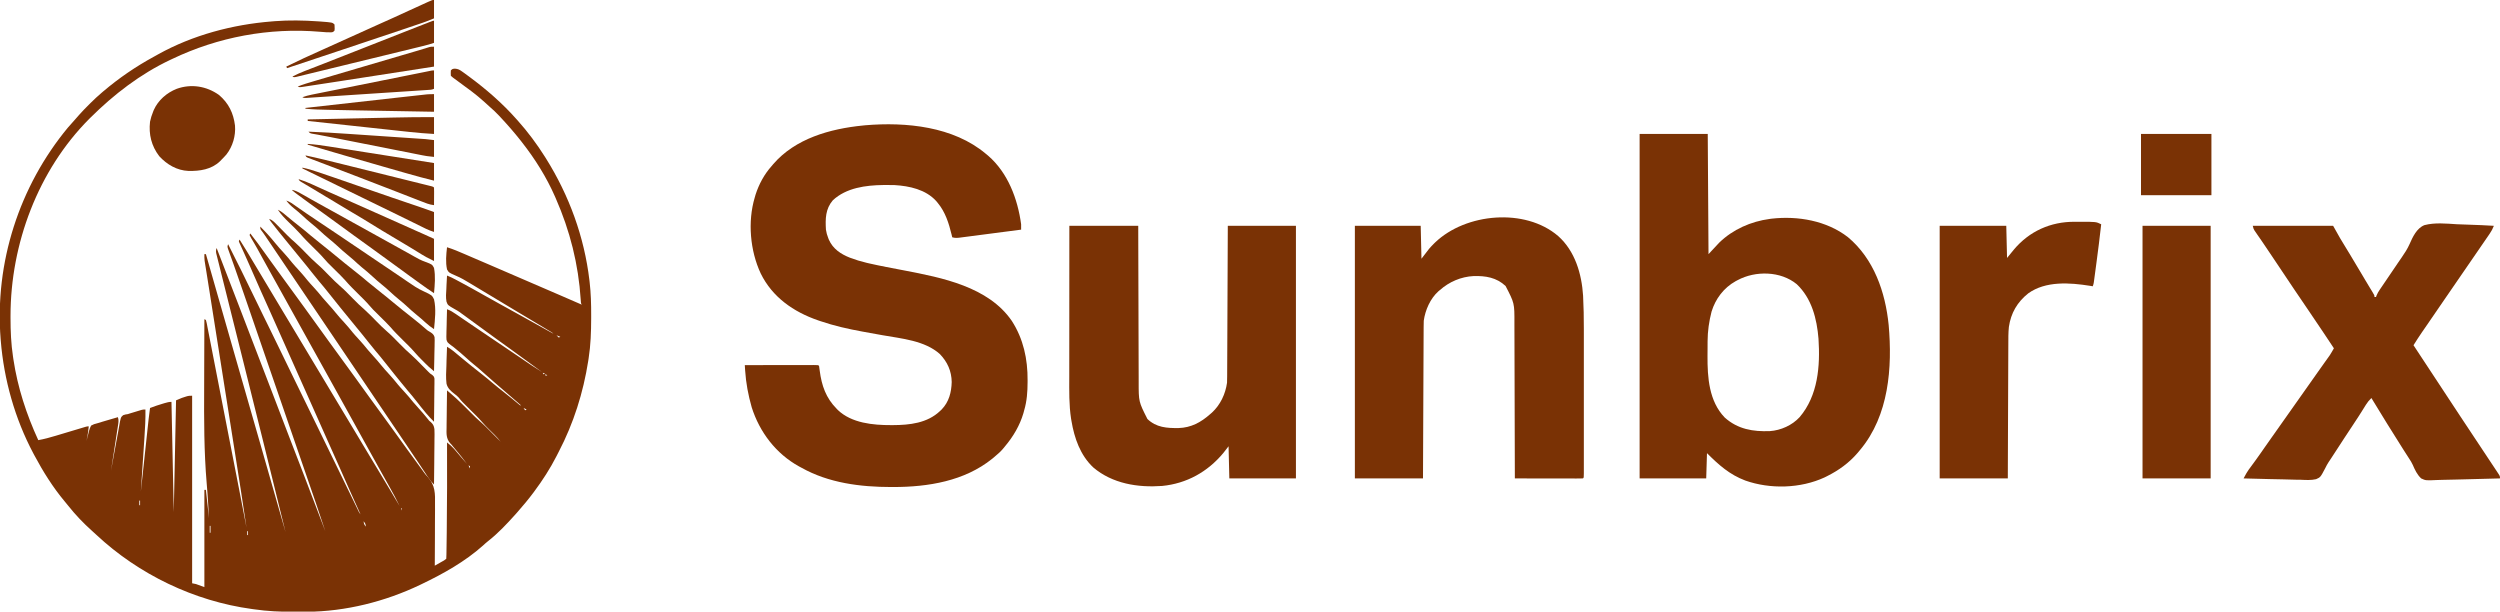 <?xml version="1.0" encoding="UTF-8"?>
<svg version="1.1" xmlns="http://www.w3.org/2000/svg" width="3266" height="799">
<path d="M0 0 C1.159 0.078 2.319 0.157 3.513 0.238 C19.056 1.431 19.056 1.431 21.75 4.125 C22.023 9.861 22.023 9.861 21.75 12.125 C19.75 14.125 19.75 14.125 17.352 14.355 C16.369 14.341 15.387 14.327 14.375 14.312 C13.419 14.306 12.462 14.3 11.477 14.293 C8.543 14.161 5.684 13.92 2.766 13.629 C-63.52 7.952 -130.332 20.497 -190.25 49.125 C-191.049 49.501 -191.848 49.876 -192.671 50.263 C-231.87 68.767 -266.483 95.42 -297.125 125.875 C-297.636 126.381 -298.147 126.888 -298.674 127.41 C-365.54 194.558 -401.445 290.739 -401.5 384.625 C-401.501 385.668 -401.501 386.711 -401.502 387.785 C-401.485 404.746 -400.788 421.328 -398.25 438.125 C-398.084 439.257 -397.917 440.39 -397.746 441.557 C-392.178 478.41 -380.773 513.332 -365.25 547.125 C-357.502 545.756 -350.057 543.705 -342.531 541.43 C-340.762 540.901 -340.762 540.901 -338.956 540.362 C-335.22 539.246 -331.485 538.123 -327.75 537 C-323.987 535.87 -320.223 534.742 -316.458 533.616 C-314.122 532.918 -311.787 532.217 -309.453 531.513 C-307.88 531.042 -307.88 531.042 -306.275 530.562 C-304.888 530.145 -304.888 530.145 -303.473 529.719 C-301.25 529.125 -301.25 529.125 -299.25 529.125 C-299.874 535.568 -300.938 541.788 -302.25 548.125 C-302.04 547.24 -302.04 547.24 -301.826 546.337 C-301.169 543.652 -300.46 540.984 -299.75 538.312 C-299.531 537.384 -299.312 536.455 -299.086 535.498 C-298.355 532.835 -297.59 530.541 -296.25 528.125 C-293.284 526.462 -291.473 525.853 -288.25 525.125 C-286.018 524.452 -283.789 523.771 -281.562 523.082 C-279.126 522.364 -276.688 521.649 -274.25 520.938 C-272.372 520.385 -272.372 520.385 -270.457 519.822 C-267.389 518.921 -264.32 518.022 -261.25 517.125 C-259.971 520.829 -260.462 523.805 -261.054 527.638 C-261.152 528.282 -261.249 528.926 -261.35 529.59 C-261.672 531.712 -262.006 533.833 -262.34 535.953 C-262.566 537.427 -262.792 538.901 -263.017 540.375 C-263.61 544.249 -264.212 548.122 -264.817 551.995 C-265.432 555.949 -266.039 559.904 -266.646 563.859 C-267.839 571.616 -269.041 579.371 -270.25 587.125 C-270.014 585.801 -270.014 585.801 -269.772 584.45 C-268.28 576.129 -266.754 567.816 -265.188 559.509 C-264.385 555.238 -263.595 550.965 -262.835 546.686 C-262.101 542.556 -261.333 538.434 -260.54 534.315 C-260.243 532.742 -259.959 531.168 -259.689 529.591 C-257.555 517.246 -257.555 517.246 -254.405 514.54 C-252.308 513.73 -250.479 513.366 -248.25 513.125 C-247.36 512.831 -246.47 512.537 -245.553 512.234 C-243.016 511.464 -240.478 510.697 -237.938 509.938 C-236.598 509.529 -236.598 509.529 -235.232 509.111 C-234.376 508.854 -233.519 508.597 -232.637 508.332 C-231.865 508.1 -231.094 507.867 -230.3 507.628 C-228.25 507.125 -228.25 507.125 -225.25 507.125 C-225.026 519.375 -225.733 531.497 -226.562 543.715 C-226.697 545.756 -226.832 547.797 -226.966 549.839 C-227.317 555.16 -227.673 560.481 -228.031 565.803 C-228.397 571.253 -228.757 576.704 -229.117 582.154 C-229.823 592.812 -230.534 603.468 -231.25 614.125 C-231.114 612.863 -230.979 611.6 -230.839 610.3 C-229.56 598.396 -228.28 586.493 -226.999 574.59 C-226.341 568.471 -225.682 562.352 -225.025 556.232 C-224.391 550.325 -223.755 544.418 -223.119 538.512 C-222.876 536.26 -222.634 534.007 -222.393 531.755 C-222.054 528.598 -221.714 525.44 -221.373 522.283 C-221.274 521.354 -221.175 520.426 -221.072 519.469 C-220.553 514.671 -219.966 509.897 -219.25 505.125 C-213.702 502.983 -208.145 501.105 -202.438 499.438 C-201.688 499.213 -200.938 498.988 -200.166 498.756 C-197.103 497.855 -194.46 497.125 -191.25 497.125 C-190.26 544.645 -189.27 592.165 -188.25 641.125 C-187.26 592.945 -186.27 544.765 -185.25 495.125 C-177.245 491.694 -177.245 491.694 -173.062 490.438 C-172.244 490.186 -171.425 489.935 -170.582 489.676 C-168.25 489.125 -168.25 489.125 -164.25 489.125 C-164.25 569.975 -164.25 650.825 -164.25 734.125 C-162.6 734.455 -160.95 734.785 -159.25 735.125 C-155.62 736.445 -151.99 737.765 -148.25 739.125 C-148.25 697.215 -148.25 655.305 -148.25 612.125 C-147.59 612.125 -146.93 612.125 -146.25 612.125 C-144.93 624.335 -143.61 636.545 -142.25 649.125 C-142.621 642.504 -142.621 642.504 -143 635.75 C-143.09 634.118 -143.181 632.486 -143.274 630.804 C-143.794 621.69 -144.447 612.599 -145.238 603.504 C-148.778 561.708 -148.739 520.039 -148.538 478.123 C-148.492 468.386 -148.471 458.648 -148.451 448.911 C-148.41 428.982 -148.34 409.054 -148.25 389.125 C-147.59 389.455 -146.93 389.785 -146.25 390.125 C-145.696 391.81 -145.696 391.81 -145.26 394.049 C-145.09 394.899 -144.92 395.749 -144.745 396.625 C-144.565 397.569 -144.386 398.513 -144.201 399.486 C-144.004 400.481 -143.808 401.476 -143.606 402.501 C-142.945 405.861 -142.297 409.223 -141.648 412.586 C-141.179 414.985 -140.71 417.383 -140.239 419.782 C-139.225 424.961 -138.215 430.142 -137.211 435.324 C-135.754 442.839 -134.288 450.353 -132.82 457.866 C-130.436 470.061 -128.06 482.258 -125.688 494.456 C-122.577 510.454 -119.454 526.449 -116.327 542.443 C-114.96 549.437 -113.594 556.431 -112.227 563.424 C-112.095 564.102 -111.962 564.78 -111.826 565.479 C-109.158 579.133 -106.493 592.788 -103.832 606.444 C-103.385 608.733 -102.939 611.022 -102.493 613.311 C-99.386 629.244 -96.309 645.183 -93.25 661.125 C-98.022 628.716 -103.115 596.358 -108.228 564.001 C-109.425 556.428 -110.62 548.854 -111.815 541.28 C-113.951 527.741 -116.089 514.202 -118.227 500.664 C-120.286 487.624 -122.345 474.584 -124.404 461.543 C-124.594 460.336 -124.594 460.336 -124.788 459.105 C-126.057 451.068 -127.325 443.032 -128.594 434.996 C-129.09 431.849 -129.587 428.701 -130.084 425.554 C-130.329 423.999 -130.575 422.443 -130.82 420.888 C-132.132 412.577 -133.444 404.266 -134.756 395.955 C-134.871 395.231 -134.985 394.506 -135.103 393.759 C-135.557 390.883 -136.011 388.008 -136.465 385.132 C-137.634 377.731 -138.802 370.331 -139.968 362.93 C-140.358 360.459 -140.747 357.988 -141.136 355.518 C-141.413 353.761 -141.413 353.761 -141.695 351.969 C-142.649 345.92 -143.608 339.872 -144.576 333.826 C-145.068 330.751 -145.558 327.675 -146.046 324.599 C-146.353 322.675 -146.665 320.753 -146.977 318.83 C-147.151 317.733 -147.325 316.635 -147.504 315.505 C-147.651 314.595 -147.797 313.685 -147.948 312.748 C-148.281 309.854 -148.301 307.035 -148.25 304.125 C-147.59 304.125 -146.93 304.125 -146.25 304.125 C-146.014 304.953 -145.777 305.781 -145.534 306.634 C-133.078 350.287 -120.594 393.932 -108.062 437.562 C-107.762 438.608 -107.462 439.654 -107.152 440.732 C-102.831 455.777 -98.509 470.822 -94.186 485.866 C-88.894 504.286 -83.603 522.705 -78.312 541.125 C-78.012 542.171 -77.712 543.217 -77.402 544.295 C-65.646 585.227 -53.933 626.172 -42.25 667.125 C-51.748 628.427 -61.298 589.741 -70.875 551.062 C-71.161 549.908 -71.447 548.754 -71.741 547.565 C-79.852 514.811 -88.005 482.067 -96.191 449.332 C-96.51 448.059 -96.51 448.059 -96.834 446.761 C-100.863 430.648 -104.894 414.537 -108.929 398.426 C-109.132 397.616 -109.335 396.805 -109.544 395.971 C-109.746 395.165 -109.948 394.359 -110.156 393.529 C-110.56 391.917 -110.964 390.304 -111.368 388.691 C-111.566 387.901 -111.764 387.111 -111.968 386.296 C-115.122 373.701 -118.271 361.103 -121.411 348.504 C-123.157 341.5 -124.909 334.498 -126.669 327.498 C-127.565 323.927 -128.454 320.354 -129.339 316.78 C-129.723 315.236 -130.11 313.694 -130.501 312.152 C-131.011 310.138 -131.51 308.122 -132.005 306.104 C-132.274 305.029 -132.543 303.953 -132.82 302.845 C-133.241 300.182 -133.143 298.638 -132.25 296.125 C-122.402 321.429 -112.605 346.752 -102.938 372.125 C-95.755 390.976 -88.525 409.809 -81.25 428.625 C-73.999 447.38 -66.788 466.149 -59.625 484.938 C-52.838 502.739 -46.03 520.532 -39.188 538.312 C-38.777 539.379 -38.366 540.446 -37.943 541.546 C-34.21 551.246 -30.475 560.945 -26.738 570.644 C-24.22 577.179 -21.703 583.714 -19.188 590.25 C-18.576 591.838 -18.576 591.838 -17.952 593.458 C-8.642 617.652 0.564 641.884 9.75 666.125 C1.791 641.931 -6.46 617.842 -14.796 593.775 C-15.211 592.576 -15.627 591.376 -16.055 590.141 C-16.475 588.926 -16.896 587.712 -17.329 586.461 C-22.093 572.701 -26.822 558.93 -31.551 545.159 C-38.598 524.641 -45.66 504.128 -52.75 483.625 C-59.329 464.598 -65.887 445.565 -72.429 426.526 C-73.354 423.833 -74.28 421.14 -75.205 418.448 C-78.689 408.31 -82.172 398.173 -85.655 388.036 C-88.2 380.628 -90.745 373.22 -93.292 365.812 C-94.408 362.57 -95.522 359.327 -96.636 356.084 C-100.866 343.767 -105.109 331.456 -109.488 319.191 C-109.806 318.299 -110.124 317.407 -110.451 316.487 C-111.884 312.466 -113.325 308.448 -114.785 304.437 C-115.271 303.08 -115.757 301.724 -116.242 300.367 C-116.866 298.648 -116.866 298.648 -117.503 296.894 C-118.25 294.125 -118.25 294.125 -117.25 291.125 C-116.763 292.099 -116.276 293.074 -115.775 294.078 C-112.625 300.381 -109.474 306.684 -106.31 312.98 C-105.01 315.566 -103.712 318.153 -102.415 320.74 C-101.769 322.026 -101.123 323.312 -100.476 324.597 C-95.733 334.023 -91.137 343.514 -86.598 353.04 C-81.693 363.32 -76.677 373.545 -71.652 383.767 C-68.903 389.359 -66.158 394.953 -63.414 400.547 C-62.606 402.194 -62.606 402.194 -61.782 403.874 C-57.476 412.655 -53.196 421.447 -48.938 430.25 C-43.126 442.261 -37.29 454.259 -31.438 466.25 C-31.016 467.113 -30.595 467.977 -30.161 468.866 C-28.456 472.358 -26.752 475.85 -25.048 479.342 C-20.59 488.476 -16.138 497.613 -11.688 506.75 C-11.298 507.55 -10.908 508.351 -10.506 509.175 C-8.54 513.211 -6.575 517.246 -4.609 521.282 C-1.053 528.584 2.505 535.884 6.061 543.185 C8.041 547.249 10.021 551.312 12 555.375 C12.792 557 13.583 558.625 14.375 560.25 C15.958 563.5 17.542 566.75 19.125 570 C19.517 570.804 19.909 571.608 20.312 572.437 C21.105 574.064 21.897 575.691 22.69 577.318 C24.655 581.351 26.62 585.384 28.585 589.417 C32.32 597.079 36.052 604.744 39.774 612.413 C41.546 616.062 43.32 619.712 45.093 623.361 C45.944 625.112 46.793 626.863 47.642 628.615 C48.814 631.033 49.989 633.45 51.164 635.867 C51.514 636.591 51.864 637.315 52.225 638.061 C53.659 641.312 53.659 641.312 55.75 644.125 C55.299 643.128 54.848 642.131 54.383 641.104 C45.759 622.029 37.195 602.932 28.812 583.75 C22.341 568.943 15.739 554.201 9.053 539.49 C2.802 525.732 -3.316 511.921 -9.365 498.073 C-15.058 485.043 -20.866 472.07 -26.75 459.125 C-33.402 444.489 -39.93 429.805 -46.365 415.073 C-52.058 402.043 -57.867 389.07 -63.75 376.125 C-70.933 360.32 -77.985 344.461 -84.931 328.551 C-85.657 326.888 -86.383 325.225 -87.109 323.562 C-87.46 322.759 -87.811 321.956 -88.172 321.129 C-90.441 315.946 -92.745 310.78 -95.078 305.625 C-95.657 304.342 -96.236 303.058 -96.815 301.775 C-97.866 299.451 -98.923 297.13 -99.988 294.813 C-100.439 293.814 -100.891 292.815 -101.355 291.785 C-101.749 290.925 -102.142 290.066 -102.548 289.18 C-102.779 288.502 -103.011 287.824 -103.25 287.125 C-102.92 286.465 -102.59 285.805 -102.25 285.125 C-95.671 295.409 -89.403 305.869 -83.188 316.375 C-77.102 326.662 -70.973 336.92 -64.75 347.125 C-58.266 357.758 -51.885 368.449 -45.542 379.166 C-40.003 388.522 -34.41 397.842 -28.75 407.125 C-22.267 417.758 -15.885 428.449 -9.542 439.166 C-4.003 448.522 1.59 457.842 7.25 467.125 C13.733 477.758 20.115 488.449 26.458 499.166 C31.997 508.522 37.59 517.842 43.25 527.125 C49.733 537.758 56.115 548.449 62.458 559.166 C68.666 569.651 74.956 580.081 81.299 590.485 C89.905 604.626 98.324 618.877 106.75 633.125 C102.659 624.8 98.443 616.604 93.812 608.562 C88.761 599.706 83.79 590.808 78.875 581.875 C77.513 579.401 76.151 576.927 74.789 574.453 C74.452 573.841 74.115 573.228 73.767 572.597 C70.279 566.263 66.765 559.944 63.25 553.625 C58.064 544.302 52.899 534.968 47.75 525.625 C40.731 512.89 33.677 500.175 26.609 487.468 C23.487 481.855 20.369 476.24 17.25 470.625 C16 468.375 14.75 466.125 13.5 463.875 C-4 432.375 -21.5 400.875 -39 369.375 C-39.619 368.261 -40.237 367.148 -40.875 366 C-42.126 363.749 -43.376 361.497 -44.627 359.246 C-47.738 353.645 -50.851 348.044 -53.965 342.445 C-55.206 340.214 -56.447 337.982 -57.688 335.75 C-58.299 334.651 -58.91 333.552 -59.539 332.419 C-62.859 326.443 -66.17 320.461 -69.469 314.473 C-69.822 313.831 -70.175 313.19 -70.539 312.529 C-72.235 309.452 -73.929 306.373 -75.621 303.293 C-76.24 302.169 -76.859 301.045 -77.496 299.887 C-78.101 298.788 -78.705 297.689 -79.328 296.556 C-80.706 294.096 -82.104 291.658 -83.536 289.229 C-83.911 288.588 -84.287 287.947 -84.673 287.287 C-85.401 286.048 -86.136 284.813 -86.878 283.582 C-87.729 282.13 -88.498 280.631 -89.25 279.125 C-88.92 278.465 -88.59 277.805 -88.25 277.125 C-81.836 285.341 -75.654 293.683 -69.629 302.187 C-67.084 305.763 -64.51 309.318 -61.938 312.875 C-60.826 314.413 -59.714 315.951 -58.602 317.488 C-58.046 318.256 -57.491 319.024 -56.919 319.815 C-55.285 322.077 -53.654 324.341 -52.023 326.605 C-46.475 334.31 -40.892 341.988 -35.25 349.625 C-29.06 358.004 -22.945 366.436 -16.859 374.891 C-14.16 378.639 -11.455 382.382 -8.75 386.125 C-7.667 387.625 -6.583 389.125 -5.5 390.625 C-4.696 391.739 -4.696 391.739 -3.875 392.875 C1 399.625 1 399.625 2.625 401.875 C3.709 403.376 4.793 404.876 5.877 406.377 C8.576 410.113 11.273 413.85 13.965 417.59 C19.518 425.3 25.104 432.983 30.75 440.625 C36.94 449.004 43.055 457.436 49.141 465.891 C51.84 469.639 54.545 473.382 57.25 477.125 C60.491 481.611 63.731 486.098 66.965 490.59 C72.579 498.384 78.229 506.15 83.938 513.875 C88.753 520.392 93.509 526.946 98.203 533.551 C102.79 540 107.443 546.402 112.081 552.815 C113.715 555.077 115.346 557.341 116.977 559.605 C123.617 568.826 130.317 577.999 137.07 587.137 C137.594 587.875 138.118 588.613 138.657 589.373 C140.759 592.233 140.759 592.233 143.47 595.042 C153.468 606.211 153.28 616.9 153.043 631.34 C153.045 633.65 153.052 635.96 153.063 638.271 C153.08 644.303 153.032 650.333 152.969 656.365 C152.916 662.54 152.927 668.714 152.932 674.889 C152.932 686.968 152.863 699.046 152.75 711.125 C155.064 709.814 157.376 708.502 159.688 707.188 C160.347 706.814 161.006 706.441 161.686 706.057 C164.908 704.355 164.908 704.355 167.75 702.125 C167.874 700.382 167.928 698.634 167.955 696.887 C167.975 695.747 167.995 694.608 168.016 693.433 C168.041 691.535 168.041 691.535 168.066 689.598 C168.087 688.253 168.108 686.908 168.13 685.563 C168.186 681.877 168.235 678.191 168.282 674.505 C168.312 672.194 168.344 669.884 168.377 667.573 C168.919 628.425 168.85 589.276 168.75 550.125 C169.855 551.052 170.957 551.983 172.059 552.915 C172.673 553.432 173.287 553.95 173.92 554.484 C176.817 557.082 179.269 560.01 181.75 563 C182.786 564.229 183.823 565.459 184.859 566.688 C185.352 567.275 185.846 567.863 186.354 568.469 C189.103 571.73 191.932 574.923 194.75 578.125 C190.594 572.469 186.245 567.014 181.75 561.625 C180.561 560.199 179.373 558.772 178.188 557.344 C177.671 556.724 177.154 556.105 176.621 555.467 C176.004 554.694 175.386 553.921 174.75 553.125 C174.245 552.619 173.74 552.113 173.22 551.592 C167.485 545.258 167.971 538.722 168.164 530.562 C168.175 529.161 168.184 527.76 168.19 526.359 C168.213 522.696 168.271 519.034 168.338 515.371 C168.4 511.624 168.427 507.877 168.457 504.129 C168.521 496.794 168.623 489.46 168.75 482.125 C169.863 483.077 170.975 484.029 172.087 484.982 C172.707 485.512 173.326 486.043 173.964 486.589 C183.271 494.595 191.93 503.217 200.544 511.956 C204.139 515.588 207.722 519.167 211.609 522.488 C217.29 527.362 222.483 532.752 227.75 538.062 C228.821 539.139 229.893 540.215 230.965 541.291 C233.563 543.9 236.157 546.511 238.75 549.125 C236.28 545.958 233.752 543.013 230.887 540.199 C230.164 539.484 229.442 538.77 228.697 538.033 C227.203 536.564 225.708 535.096 224.213 533.627 C220.817 530.267 217.501 526.901 214.395 523.27 C209.808 517.936 204.755 513.06 199.75 508.125 C188.176 496.714 188.176 496.714 183.782 491.28 C182.056 489.449 180.474 488.14 178.462 486.667 C173.694 482.965 169.557 479.416 168.072 473.36 C167.129 465.519 167.564 457.679 167.938 449.812 C168.003 447.415 168.062 445.017 168.115 442.619 C168.257 436.784 168.474 430.955 168.75 425.125 C171.827 426.911 174.665 428.743 177.395 431.023 C178.397 431.856 178.397 431.856 179.421 432.706 C180.127 433.298 180.834 433.89 181.562 434.5 C183.086 435.765 184.609 437.029 186.133 438.293 C186.903 438.933 187.673 439.573 188.466 440.232 C191.941 443.112 195.436 445.966 198.938 448.812 C199.596 449.348 200.254 449.883 200.932 450.435 C205.231 453.92 209.572 457.348 213.938 460.75 C219.023 464.714 223.966 468.815 228.865 473.007 C233.22 476.717 237.692 480.254 242.208 483.765 C249.85 489.727 257.292 495.936 264.75 502.125 C264.75 501.795 264.75 501.465 264.75 501.125 C262.587 499.173 260.403 497.266 258.188 495.375 C256.801 494.182 255.414 492.99 254.027 491.797 C253.314 491.185 252.601 490.574 251.867 489.943 C248.652 487.181 245.451 484.403 242.25 481.625 C238.444 478.325 234.637 475.026 230.824 471.734 C225.339 466.995 219.862 462.254 214.5 457.375 C211.186 454.367 207.793 451.501 204.312 448.688 C200.509 445.612 196.849 442.437 193.25 439.125 C188.817 435.046 184.253 431.192 179.551 427.426 C178.627 426.667 177.702 425.907 176.75 425.125 C176.091 424.66 175.433 424.195 174.754 423.716 C169.174 419.478 169.174 419.478 168.046 415.878 C167.827 413.301 167.848 410.837 167.969 408.254 C167.98 407.332 167.991 406.409 168.003 405.459 C168.048 402.533 168.148 399.612 168.25 396.688 C168.29 394.696 168.327 392.704 168.359 390.713 C168.447 385.848 168.585 380.988 168.75 376.125 C173.023 377.621 176.567 379.852 180.27 382.402 C180.908 382.836 181.546 383.27 182.203 383.717 C184.326 385.161 186.444 386.612 188.562 388.062 C190.075 389.093 191.589 390.123 193.102 391.153 C195.498 392.783 197.893 394.413 200.287 396.044 C208.527 401.661 216.793 407.239 225.061 412.813 C229.246 415.635 233.43 418.458 237.613 421.281 C238.444 421.842 239.275 422.402 240.13 422.98 C246.167 427.054 252.2 431.135 258.23 435.219 C260.759 436.93 263.288 438.642 265.817 440.353 C267.419 441.438 269.021 442.523 270.623 443.609 C272.841 445.113 275.061 446.615 277.281 448.117 C277.922 448.552 278.563 448.988 279.224 449.436 C283.667 452.44 288.185 455.309 292.75 458.125 C281.211 449.591 269.632 441.118 257.984 432.734 C253.485 429.494 248.992 426.245 244.498 422.998 C240.762 420.299 237.025 417.602 233.285 414.91 C225.575 409.357 217.892 403.771 210.25 398.125 C204.002 393.51 197.736 388.922 191.438 384.375 C190.77 383.893 190.102 383.411 189.414 382.914 C188.745 382.432 188.076 381.95 187.387 381.453 C186.693 380.931 185.998 380.409 185.283 379.871 C183.25 378.469 181.292 377.323 179.123 376.165 C169.74 370.85 169.74 370.85 168.025 366.131 C167.019 360.595 167.469 355.077 167.875 349.5 C167.945 347.811 168.009 346.123 168.066 344.434 C168.22 340.324 168.46 336.227 168.75 332.125 C172.51 333.552 176.01 335.248 179.555 337.145 C180.683 337.748 181.812 338.351 182.974 338.972 C184.191 339.627 185.408 340.282 186.625 340.938 C187.248 341.272 187.871 341.607 188.513 341.951 C197.728 346.901 206.872 351.965 215.961 357.142 C223.606 361.493 231.295 365.759 239 370 C241.471 371.361 243.943 372.721 246.414 374.082 C247.026 374.419 247.638 374.756 248.269 375.103 C257.958 380.44 267.621 385.823 277.289 391.2 C282.892 394.316 288.498 397.43 294.103 400.543 C297 402.153 299.896 403.762 302.793 405.371 C303.752 405.904 304.712 406.437 305.7 406.986 C306.376 407.362 307.053 407.738 307.75 408.125 C305.996 406.371 303.764 405.26 301.652 403.977 C300.557 403.311 299.462 402.645 298.334 401.959 C297.119 401.223 295.903 400.486 294.688 399.75 C293.76 399.187 293.76 399.187 292.814 398.614 C282.155 392.148 271.445 385.772 260.717 379.422 C251.359 373.881 242.036 368.287 232.75 362.625 C223.97 357.272 215.164 351.97 206.312 346.737 C203.544 345.098 200.787 343.441 198.039 341.767 C192.374 338.332 186.864 335.044 180.727 332.5 C171.21 328.347 171.21 328.347 168.75 324.125 C166.689 314.618 167.65 304.707 168.75 295.125 C176.846 297.636 184.547 300.944 192.312 304.312 C193.825 304.965 195.337 305.618 196.85 306.27 C199.351 307.347 201.851 308.425 204.351 309.505 C211.443 312.566 218.543 315.608 225.645 318.645 C256.714 331.933 287.736 345.327 318.722 358.808 C324.074 361.136 329.426 363.462 334.777 365.789 C336.711 366.63 338.644 367.47 340.578 368.311 C341.386 368.662 342.194 369.014 343.026 369.376 C343.595 369.623 344.164 369.87 344.75 370.125 C344.42 369.465 344.09 368.805 343.75 368.125 C343.587 366.616 343.476 365.101 343.391 363.586 C340.453 317.363 329.379 273.526 310.75 231.125 C310.415 230.356 310.081 229.588 309.736 228.796 C298.658 203.565 283.747 179.779 266.75 158.125 C266.122 157.317 265.494 156.509 264.848 155.676 C256.527 145.109 247.685 135.008 238.5 125.188 C237.526 124.141 237.526 124.141 236.533 123.074 C232.729 119.043 228.784 115.302 224.576 111.695 C222.199 109.652 219.917 107.513 217.625 105.375 C207.187 95.872 195.777 87.598 184.371 79.307 C175.364 72.739 175.364 72.739 173.75 71.125 C173.562 67.688 173.562 67.688 173.75 64.125 C175.75 62.125 175.75 62.125 179.02 61.785 C183.236 62.169 185.025 63.121 188.438 65.562 C189.47 66.293 190.503 67.024 191.566 67.777 C192.617 68.552 193.668 69.327 194.75 70.125 C196.279 71.241 196.279 71.241 197.84 72.379 C220.173 88.906 241.347 107.274 259.75 128.125 C260.458 128.916 260.458 128.916 261.18 129.722 C274.338 144.45 286.23 160.412 296.75 177.125 C297.431 178.205 297.431 178.205 298.126 179.308 C328.313 227.578 348.027 281.511 354.75 338.125 C354.836 338.844 354.922 339.564 355.011 340.305 C356.733 355.087 357.112 369.753 357.062 384.625 C357.06 386.337 357.06 386.337 357.057 388.083 C357.01 405.617 356.463 422.774 353.75 440.125 C353.573 441.282 353.396 442.439 353.214 443.631 C346.715 485.089 334.147 524.957 314.748 562.204 C313.711 564.201 312.693 566.207 311.676 568.215 C303.405 584.367 293.589 599.582 282.75 614.125 C282.351 614.663 281.952 615.201 281.541 615.755 C274.994 624.542 267.995 632.907 260.75 641.125 C259.912 642.076 259.074 643.028 258.211 644.008 C247 656.468 235.304 669.003 222.055 679.312 C219.842 681.053 217.807 682.892 215.75 684.812 C192.374 705.706 163.922 721.653 135.75 735.125 C135.027 735.474 134.304 735.823 133.56 736.182 C88.067 757.969 36.026 771.097 -14.559 771.328 C-16.114 771.339 -16.114 771.339 -17.701 771.349 C-21.03 771.367 -24.359 771.373 -27.688 771.375 C-28.826 771.376 -29.965 771.377 -31.138 771.378 C-48.724 771.368 -65.835 770.712 -83.25 768.125 C-84.236 767.991 -85.223 767.857 -86.239 767.719 C-161.461 757.469 -234.045 722.566 -289.402 670.785 C-291.291 669.021 -293.2 667.278 -295.129 665.559 C-306.314 655.565 -316.724 644.66 -326.047 632.902 C-327.615 630.926 -329.199 628.99 -330.828 627.066 C-346.115 608.804 -359.061 588.106 -370.25 567.125 C-370.987 565.749 -370.987 565.749 -371.74 564.345 C-395.816 518.973 -410.097 468.291 -414.25 417.125 C-414.308 416.429 -414.366 415.732 -414.425 415.015 C-422.308 315.305 -390.141 215.522 -326.402 138.645 C-323.524 135.276 -320.575 131.977 -317.586 128.707 C-315.703 126.625 -313.866 124.518 -312.035 122.391 C-307.985 117.753 -303.676 113.403 -299.312 109.062 C-298.553 108.299 -297.793 107.535 -297.01 106.748 C-292.254 102 -287.373 97.474 -282.25 93.125 C-281.614 92.582 -280.977 92.039 -280.322 91.479 C-259.805 74.089 -237.83 59.031 -214.196 46.188 C-212.275 45.139 -210.368 44.067 -208.461 42.992 C-163.431 17.976 -111.417 4.169 -60.25 0.125 C-58.297 -0.041 -58.297 -0.041 -56.305 -0.211 C-37.592 -1.648 -18.705 -1.292 0 0 Z M311.75 410.125 C312.74 411.115 313.73 412.105 314.75 413.125 C315.41 412.795 316.07 412.465 316.75 412.125 C314.275 411.135 314.275 411.135 311.75 410.125 Z M293.75 459.125 C294.08 459.785 294.41 460.445 294.75 461.125 C295.41 460.795 296.07 460.465 296.75 460.125 C295.76 459.795 294.77 459.465 293.75 459.125 Z M296.75 461.125 C297.08 461.785 297.41 462.445 297.75 463.125 C298.41 462.795 299.07 462.465 299.75 462.125 C298.76 461.795 297.77 461.465 296.75 461.125 Z M268.75 505.125 C269.74 506.61 269.74 506.61 270.75 508.125 C271.41 507.795 272.07 507.465 272.75 507.125 C271.43 506.465 270.11 505.805 268.75 505.125 Z M-305.25 554.125 C-304.25 558.125 -304.25 558.125 -304.25 558.125 Z M-306.25 558.125 C-305.25 561.125 -305.25 561.125 -305.25 561.125 Z M-307.25 562.125 C-306.25 565.125 -306.25 565.125 -306.25 565.125 Z M-308.25 566.125 C-307.25 568.125 -307.25 568.125 -307.25 568.125 Z M196.75 580.125 C197.41 581.445 198.07 582.765 198.75 584.125 C198.75 583.135 198.75 582.145 198.75 581.125 C198.09 580.795 197.43 580.465 196.75 580.125 Z M202.75 587.125 C203.75 589.125 203.75 589.125 203.75 589.125 Z M-272.25 593.125 C-271.25 597.125 -271.25 597.125 -271.25 597.125 Z M-273.25 599.125 C-272.25 602.125 -272.25 602.125 -272.25 602.125 Z M-233.25 626.125 C-233.25 628.105 -233.25 630.085 -233.25 632.125 C-232.92 632.125 -232.59 632.125 -232.25 632.125 C-232.25 630.145 -232.25 628.165 -232.25 626.125 C-232.58 626.125 -232.91 626.125 -233.25 626.125 Z M107.75 634.125 C108.75 636.125 108.75 636.125 108.75 636.125 Z M108.75 636.125 C109.08 637.115 109.41 638.105 109.75 639.125 C109.75 638.135 109.75 637.145 109.75 636.125 C109.42 636.125 109.09 636.125 108.75 636.125 Z M110.75 639.125 C111.75 641.125 111.75 641.125 111.75 641.125 Z M111.75 641.125 C112.75 643.125 112.75 643.125 112.75 643.125 Z M114.75 646.125 C115.75 648.125 115.75 648.125 115.75 648.125 Z M57.75 649.125 C58.75 651.125 58.75 651.125 58.75 651.125 Z M58.75 651.125 C59.75 653.125 59.75 653.125 59.75 653.125 Z M59.75 653.125 C60.325 657.056 60.325 657.056 62.75 660.125 C62.175 656.194 62.175 656.194 59.75 653.125 Z M-141.25 659.125 C-141.25 662.095 -141.25 665.065 -141.25 668.125 C-140.92 668.125 -140.59 668.125 -140.25 668.125 C-140.25 665.155 -140.25 662.185 -140.25 659.125 C-140.58 659.125 -140.91 659.125 -141.25 659.125 Z M62.75 660.125 C63.75 662.125 63.75 662.125 63.75 662.125 Z M63.75 662.125 C64.75 664.125 64.75 664.125 64.75 664.125 Z M64.75 664.125 C65.75 666.125 65.75 666.125 65.75 666.125 Z M-92.25 666.125 C-92.25 667.775 -92.25 669.425 -92.25 671.125 C-91.92 671.125 -91.59 671.125 -91.25 671.125 C-91.25 669.475 -91.25 667.825 -91.25 666.125 C-91.58 666.125 -91.91 666.125 -92.25 666.125 Z M65.75 666.125 C66.75 668.125 66.75 668.125 66.75 668.125 Z M10.75 668.125 C11.75 671.125 11.75 671.125 11.75 671.125 Z M-41.25 670.125 C-40.25 674.125 -40.25 674.125 -40.25 674.125 Z M11.75 671.125 C12.75 673.125 12.75 673.125 12.75 673.125 Z M-91.25 672.125 C-90.25 676.125 -90.25 676.125 -90.25 676.125 Z M-140.25 673.125 C-139.25 677.125 -139.25 677.125 -139.25 677.125 Z M-40.25 674.125 C-39.25 677.125 -39.25 677.125 -39.25 677.125 Z M12.75 674.125 C13.75 676.125 13.75 676.125 13.75 676.125 Z M13.75 677.125 C14.75 679.125 14.75 679.125 14.75 679.125 Z M-90.25 678.125 C-89.25 681.125 -89.25 681.125 -89.25 681.125 Z M-39.25 678.125 C-38.25 681.125 -38.25 681.125 -38.25 681.125 Z M-38.25 682.125 C-37.25 684.125 -37.25 684.125 -37.25 684.125 Z M-89.25 685.125 C-88.25 687.125 -88.25 687.125 -88.25 687.125 Z M-37.25 686.125 C-36.25 688.125 -36.25 688.125 -36.25 688.125 Z " fill="#7A3205" transform="translate(415.25,27.875)"/>
<path d="M0 0 C1.415 1.17 1.415 1.17 2.859 2.363 C28.69 24.655 41.514 58.85 46 92 C46.019 94.333 46.021 96.667 46 99 C34.857 100.46 23.713 101.912 12.568 103.354 C7.393 104.024 2.219 104.697 -2.955 105.376 C-7.947 106.031 -12.939 106.678 -17.933 107.321 C-19.839 107.567 -21.745 107.817 -23.65 108.069 C-26.316 108.421 -28.984 108.763 -31.651 109.104 C-32.441 109.21 -33.231 109.317 -34.045 109.426 C-37.663 109.879 -40.507 110.026 -44 109 C-44.28 107.814 -44.559 106.628 -44.848 105.406 C-48.494 90.473 -53.017 76.026 -63 64 C-63.632 63.233 -64.263 62.466 -64.914 61.676 C-78.633 46.544 -99.881 41.952 -119.507 40.793 C-123.028 40.698 -126.54 40.671 -130.062 40.688 C-131.319 40.692 -132.575 40.697 -133.87 40.702 C-156.951 40.989 -182.364 44.258 -199.988 60.648 C-209.698 71.999 -209.833 84.879 -209 99 C-208.406 102.891 -207.47 106.356 -206 110 C-205.722 110.71 -205.443 111.421 -205.156 112.152 C-199.796 124.189 -189.55 130.976 -177.628 135.674 C-170.519 138.375 -163.319 140.573 -155.918 142.309 C-155.038 142.516 -154.158 142.724 -153.251 142.938 C-137.883 146.486 -122.343 149.3 -106.855 152.268 C-57.48 161.741 3.21 173.548 33.82 218.207 C48.992 241.704 54.652 268.178 54.438 295.875 C54.435 296.703 54.432 297.53 54.429 298.383 C54.367 310.976 53.594 322.862 50 335 C49.661 336.271 49.322 337.542 48.973 338.852 C44.228 354.892 35.719 369.265 25 382 C24.446 382.694 23.891 383.387 23.32 384.102 C19.655 388.599 15.479 392.328 11 396 C9.629 397.145 9.629 397.145 8.23 398.312 C-28.088 427.55 -75.562 435.22 -120.938 435.25 C-122.32 435.251 -122.32 435.251 -123.731 435.252 C-163.976 435.206 -205.389 430.023 -241 410 C-242.553 409.174 -242.553 409.174 -244.137 408.332 C-274.216 391.778 -295.749 363.506 -306 331 C-310.5 315.181 -313.482 299.483 -314.543 283.07 C-314.588 282.386 -314.632 281.701 -314.678 280.996 C-314.786 279.331 -314.893 277.665 -315 276 C-302.5 275.977 -290.001 275.959 -277.501 275.948 C-271.698 275.943 -265.894 275.936 -260.091 275.925 C-254.495 275.914 -248.9 275.908 -243.304 275.905 C-241.164 275.903 -239.024 275.9 -236.885 275.894 C-233.898 275.887 -230.912 275.886 -227.926 275.886 C-227.032 275.883 -226.138 275.879 -225.217 275.876 C-219.114 275.886 -219.114 275.886 -218 277 C-217.686 279.144 -217.378 281.289 -217.1 283.438 C-214.586 302.727 -208.967 318.983 -195 333 C-194.47 333.553 -193.94 334.106 -193.395 334.676 C-175.44 351.799 -147.406 354.437 -123.938 354.375 C-123.121 354.374 -122.304 354.373 -121.463 354.372 C-99.716 354.295 -76.537 351.776 -60 336 C-59.294 335.334 -58.587 334.667 -57.859 333.98 C-48.278 324.133 -45.038 311.473 -44.688 298.062 C-44.935 283.776 -50.235 271.873 -60.102 261.602 C-79.861 243.866 -110.067 241.374 -135.128 236.916 C-143.054 235.504 -150.975 234.069 -158.895 232.621 C-159.74 232.467 -160.585 232.312 -161.456 232.153 C-179.913 228.765 -198.155 224.692 -215.938 218.625 C-217.062 218.245 -218.186 217.865 -219.344 217.473 C-251.38 206.397 -278.982 187.265 -294.181 156.288 C-308.076 126.684 -311.423 88.489 -302 57 C-301.649 55.777 -301.299 54.553 -300.938 53.293 C-296.528 39.65 -289.56 26.69 -280 16 C-279.314 15.184 -278.628 14.368 -277.922 13.527 C-249.048 -20.072 -203.547 -32.736 -161 -37 C-159.922 -37.112 -158.845 -37.224 -157.734 -37.34 C-104.435 -41.864 -42.442 -35.831 0 0 Z " fill="#7A3205" transform="translate(1288,201)"/>
<path d="M0 0 C29.37 0 58.74 0 89 0 C89.33 51.81 89.66 103.62 90 157 C94.62 152.05 99.24 147.1 104 142 C121.823 124.672 145.456 114.283 170 111 C170.819 110.889 171.637 110.778 172.48 110.664 C206.915 106.809 244.197 113.272 272.062 134.75 C306.081 163.162 321.036 206.506 325.359 249.58 C330.28 305.32 325.617 367.684 288.292 412.466 C287.865 412.972 287.439 413.479 287 414 C286.158 415.007 285.316 416.014 284.449 417.051 C273.391 429.869 260.088 439.454 245 447 C243.872 447.565 242.744 448.129 241.582 448.711 C210.151 463.229 170.595 464.253 138.087 452.786 C117.557 445.052 103.485 432.485 88 417 C87.67 427.89 87.34 438.78 87 450 C58.29 450 29.58 450 0 450 C0 301.5 0 153 0 0 Z M128 191 C127.16 191.442 126.319 191.884 125.453 192.34 C109.949 201.031 99.261 215.072 94 232 C90.683 244.874 88.856 257.495 88.797 270.789 C88.791 271.809 88.785 272.83 88.78 273.881 C88.77 276.037 88.764 278.194 88.76 280.351 C88.75 283.567 88.719 286.783 88.688 290 C88.543 318.15 90.597 349.048 111.133 370.426 C128.146 385.7 148.048 389.078 170.267 388.191 C184.572 387.192 199.231 380.595 209 370 C233.07 341.855 236.021 303.108 233.691 267.566 C231.582 241.459 224.884 214.825 205.25 196.25 C184.273 178.972 151.29 178.462 128 191 Z " fill="#7A3205" transform="translate(2142,175)"/>
<path d="M0 0 C22.008 19.579 30.76 49.399 32.562 78.045 C33.32 92.417 33.555 106.762 33.54 121.151 C33.541 123.291 33.543 125.431 33.545 127.57 C33.549 133.298 33.548 139.026 33.544 144.754 C33.542 150.771 33.544 156.788 33.546 162.806 C33.548 172.88 33.545 182.954 33.541 193.029 C33.535 204.685 33.537 216.341 33.542 227.997 C33.547 238.03 33.548 248.064 33.545 258.097 C33.543 264.08 33.543 270.063 33.546 276.046 C33.549 281.649 33.547 287.252 33.542 292.855 C33.54 294.915 33.541 296.976 33.543 299.036 C33.546 301.835 33.542 304.634 33.537 307.433 C33.539 308.258 33.542 309.084 33.544 309.935 C33.524 315.522 33.524 315.522 32.41 316.636 C29.641 316.731 26.896 316.762 24.127 316.75 C22.824 316.75 22.824 316.75 21.496 316.75 C18.612 316.749 15.728 316.742 12.844 316.734 C10.85 316.732 8.856 316.731 6.862 316.73 C1.603 316.726 -3.656 316.716 -8.916 316.705 C-14.278 316.695 -19.64 316.69 -25.002 316.685 C-35.531 316.674 -46.061 316.657 -56.59 316.636 C-56.592 315.506 -56.595 314.376 -56.597 313.211 C-56.656 285.667 -56.732 258.122 -56.826 230.578 C-56.87 217.257 -56.91 203.937 -56.936 190.616 C-56.959 179.002 -56.993 167.387 -57.039 155.773 C-57.062 149.627 -57.081 143.481 -57.087 137.336 C-57.094 131.542 -57.114 125.748 -57.144 119.954 C-57.153 117.837 -57.157 115.719 -57.155 113.602 C-57.066 87.726 -57.066 87.726 -68.699 65.257 C-80.566 54.148 -94.762 51.835 -110.551 52.292 C-126.976 53.165 -142.286 59.743 -154.59 70.636 C-155.179 71.121 -155.768 71.606 -156.375 72.105 C-167.069 81.654 -173.647 96.686 -175.59 110.636 C-175.69 113.492 -175.745 116.323 -175.748 119.178 C-175.753 120.025 -175.758 120.871 -175.763 121.743 C-175.778 124.571 -175.787 127.399 -175.795 130.228 C-175.805 132.258 -175.815 134.288 -175.825 136.319 C-175.852 141.827 -175.873 147.334 -175.893 152.842 C-175.915 158.6 -175.942 164.357 -175.969 170.115 C-176.019 181.015 -176.064 191.916 -176.107 202.817 C-176.157 215.228 -176.212 227.639 -176.267 240.05 C-176.381 265.579 -176.487 291.108 -176.59 316.636 C-205.96 316.636 -235.33 316.636 -265.59 316.636 C-265.59 207.736 -265.59 98.836 -265.59 -13.364 C-237.21 -13.364 -208.83 -13.364 -179.59 -13.364 C-179.26 0.826 -178.93 15.016 -178.59 29.636 C-175.29 25.346 -171.99 21.056 -168.59 16.636 C-166.531 14.309 -164.547 12.108 -162.34 9.949 C-161.525 9.15 -161.525 9.15 -160.694 8.334 C-120.702 -29.929 -43.293 -37.137 0 0 Z " fill="#7A3205" transform="translate(2035.59,308.364)"/>
<path d="M0 0 C29.7 0 59.4 0 90 0 C90.015 6.677 90.029 13.354 90.044 20.233 C90.095 42.305 90.161 64.377 90.236 86.45 C90.245 89.117 90.254 91.784 90.262 94.452 C90.265 95.115 90.267 95.778 90.269 96.461 C90.302 106.505 90.327 116.549 90.346 126.593 C90.369 138.26 90.403 149.927 90.449 161.594 C90.473 167.768 90.491 173.942 90.498 180.115 C90.504 185.936 90.524 191.756 90.554 197.576 C90.563 199.703 90.567 201.83 90.565 203.957 C90.549 229.756 90.549 229.756 101.969 252.344 C113.484 263.525 127.567 264.407 142.723 264.207 C159.016 263.736 171.978 256.695 184 246 C184.771 245.335 185.542 244.67 186.336 243.984 C197.294 233.887 203.961 219.688 206 205 C206.1 202.157 206.155 199.338 206.158 196.496 C206.163 195.654 206.168 194.811 206.173 193.944 C206.189 191.129 206.197 188.315 206.205 185.5 C206.215 183.48 206.225 181.459 206.235 179.439 C206.262 173.958 206.283 168.477 206.303 162.996 C206.325 157.267 206.353 151.537 206.379 145.808 C206.429 134.96 206.474 124.112 206.517 113.264 C206.567 100.914 206.622 88.563 206.677 76.213 C206.791 50.809 206.897 25.404 207 0 C236.37 0 265.74 0 296 0 C296 108.9 296 217.8 296 330 C267.29 330 238.58 330 209 330 C208.67 316.14 208.34 302.28 208 288 C205.69 290.97 203.38 293.94 201 297 C180.446 321.567 153.28 336.682 121.236 339.837 C89.385 342.164 56.196 336.847 31.281 315.691 C14.265 299.699 6.514 277.393 2.75 254.875 C2.505 253.457 2.505 253.457 2.256 252.011 C-0.539 234.003 -0.147 215.484 -0.114 197.307 C-0.113 195.136 -0.113 192.966 -0.114 190.795 C-0.114 184.978 -0.108 179.162 -0.101 173.345 C-0.095 167.238 -0.095 161.131 -0.093 155.024 C-0.09 143.493 -0.082 131.962 -0.072 120.431 C-0.061 107.29 -0.055 94.148 -0.05 81.006 C-0.04 54.004 -0.022 27.002 0 0 Z " fill="#7A3205" transform="translate(1397,295)"/>
<path d="M0 0 C34.65 0 69.3 0 105 0 C107.97 5.28 110.94 10.56 114 16 C116.604 20.349 119.222 24.682 121.875 29 C123.354 31.419 124.83 33.84 126.305 36.262 C126.873 37.195 126.873 37.195 127.453 38.147 C132.813 46.963 138.06 55.846 143.316 64.725 C143.689 65.355 144.063 65.986 144.447 66.635 C145.184 67.88 145.92 69.126 146.656 70.371 C148.604 73.665 150.571 76.945 152.562 80.212 C152.981 80.901 153.399 81.589 153.83 82.298 C154.635 83.622 155.445 84.944 156.258 86.264 C159 90.777 159 90.777 159 93 C159.66 93 160.32 93 161 93 C161.411 91.895 161.411 91.895 161.829 90.767 C162.93 88.166 164.148 86.053 165.73 83.723 C166.279 82.911 166.827 82.099 167.392 81.262 C167.984 80.395 168.577 79.527 169.188 78.633 C169.805 77.721 170.422 76.809 171.058 75.87 C173.034 72.952 175.017 70.038 177 67.125 C178.953 64.246 180.905 61.367 182.857 58.487 C184.069 56.7 185.282 54.913 186.497 53.127 C187.676 51.392 188.852 49.654 190.024 47.914 C191.471 45.781 192.932 43.663 194.409 41.551 C198.331 35.878 201.982 30.344 204.789 24.027 C208.952 14.662 214.167 3.048 224.33 -0.907 C237.884 -4.456 252.665 -2.926 266.485 -2.06 C271.959 -1.75 277.437 -1.615 282.918 -1.465 C293.623 -1.145 304.309 -0.635 315 0 C313.521 3.843 311.809 6.994 309.473 10.395 C308.768 11.425 308.064 12.455 307.338 13.516 C306.58 14.615 305.821 15.714 305.062 16.812 C304.285 17.946 303.508 19.079 302.732 20.213 C301.194 22.457 299.653 24.699 298.109 26.939 C296.342 29.504 294.578 32.072 292.816 34.641 C290.641 37.812 288.461 40.979 286.278 44.145 C284.016 47.428 281.758 50.714 279.5 54 C278.583 55.333 277.667 56.667 276.75 58 C276.296 58.66 275.842 59.32 275.375 60 C260.25 82 260.25 82 258.875 83.999 C257.957 85.335 257.039 86.671 256.121 88.007 C253.854 91.303 251.588 94.599 249.32 97.895 C243.817 105.893 238.327 113.899 232.85 121.915 C230.234 125.741 227.614 129.564 224.977 133.375 C224.495 134.072 224.014 134.768 223.518 135.486 C222.635 136.762 221.751 138.037 220.865 139.311 C217.089 144.775 213.543 150.382 210 156 C224.292 177.734 238.594 199.463 252.913 221.18 C254.144 223.047 255.375 224.914 256.605 226.781 C257.216 227.707 257.827 228.633 258.456 229.588 C262.741 236.088 267.021 242.59 271.301 249.094 C287.409 273.569 303.611 297.98 319.892 322.341 C323 326.994 323 326.994 323 330 C309.779 330.465 296.56 330.819 283.333 331.036 C277.19 331.14 271.052 331.281 264.912 331.509 C258.978 331.727 253.05 331.846 247.113 331.898 C244.856 331.934 242.599 332.006 240.344 332.115 C225.975 332.777 225.975 332.777 220 330 C214.77 325.146 211.843 318.782 209.043 312.323 C207.711 309.357 206.099 306.777 204.293 304.078 C203.777 303.274 203.262 302.469 202.73 301.64 C202.221 300.852 201.712 300.063 201.188 299.25 C200.004 297.403 198.822 295.555 197.641 293.707 C197.044 292.775 196.448 291.842 195.834 290.881 C181.962 269.087 168.442 247.062 155 225 C152.153 227.692 149.969 230.354 147.898 233.676 C147.331 234.578 146.764 235.48 146.18 236.41 C145.584 237.368 144.989 238.326 144.375 239.312 C143.112 241.321 141.848 243.329 140.582 245.336 C139.967 246.313 139.351 247.29 138.717 248.296 C136.549 251.711 134.323 255.083 132.062 258.438 C127.925 264.59 123.859 270.787 119.812 277 C119.177 277.976 118.541 278.952 117.886 279.958 C115.274 283.968 112.664 287.979 110.055 291.991 C108.141 294.932 106.227 297.872 104.312 300.812 C103.756 301.669 103.2 302.526 102.626 303.408 C101.492 305.151 100.336 306.879 99.159 308.594 C97.478 311.129 96.121 313.731 94.779 316.46 C88.465 328.49 88.465 328.49 82.684 331.009 C76.066 332.531 69.342 332.068 62.609 331.758 C60.452 331.724 58.294 331.699 56.137 331.681 C50.491 331.612 44.853 331.436 39.211 331.236 C33.44 331.051 27.667 330.969 21.895 330.879 C10.593 330.687 -0.703 330.38 -12 330 C-11.219 328.571 -10.435 327.143 -9.65 325.716 C-8.996 324.523 -8.996 324.523 -8.328 323.306 C-6.469 320.079 -4.316 317.147 -2.062 314.188 C2.38 308.241 6.693 302.215 10.938 296.125 C11.53 295.276 12.122 294.427 12.732 293.552 C13.917 291.852 15.102 290.152 16.288 288.452 C18.887 284.73 21.505 281.02 24.125 277.312 C24.612 276.623 25.099 275.934 25.601 275.223 C26.578 273.841 27.555 272.459 28.532 271.077 C31.023 267.552 33.511 264.026 36 260.5 C37 259.083 38 257.667 39 256.25 C39.495 255.549 39.99 254.847 40.5 254.125 C81 196.75 81 196.75 82.502 194.623 C83.496 193.214 84.489 191.806 85.482 190.397 C88.072 186.724 90.671 183.057 93.281 179.398 C93.82 178.641 94.359 177.884 94.914 177.104 C95.937 175.665 96.963 174.229 97.992 172.795 C98.459 172.138 98.925 171.481 99.406 170.805 C100.014 169.954 100.014 169.954 100.635 169.085 C102.567 166.135 104.269 163.073 106 160 C102.5 154.738 98.999 149.477 95.496 144.216 C94.31 142.434 93.124 140.652 91.938 138.87 C85.746 129.559 79.53 120.27 73.177 111.068 C67.112 102.28 61.155 93.417 55.188 84.562 C54.558 83.629 53.929 82.696 53.28 81.734 C44.004 67.978 34.771 54.194 25.592 40.373 C21.403 34.07 17.188 27.788 12.902 21.551 C12.499 20.962 12.095 20.374 11.679 19.768 C9.798 17.026 7.91 14.288 6.011 11.558 C5.037 10.143 5.037 10.143 4.043 8.699 C3.476 7.883 2.909 7.066 2.325 6.225 C1 4 1 4 0 0 Z " fill="#7A3205" transform="translate(2943,295)"/>
<path d="M0 0 C2.139 0.011 4.277 0 6.416 -0.013 C28.25 -0.034 28.25 -0.034 34.84 3.261 C32.976 19.959 30.932 36.624 28.678 53.274 C28.205 56.776 27.737 60.279 27.27 63.782 C26.968 66.024 26.666 68.265 26.364 70.507 C26.225 71.547 26.086 72.588 25.944 73.66 C25.813 74.616 25.683 75.573 25.549 76.559 C25.435 77.398 25.322 78.237 25.206 79.101 C24.84 81.261 24.84 81.261 23.84 84.261 C22.554 84.044 21.267 83.828 19.942 83.604 C-6.36 79.445 -37.683 77.16 -60.472 93.511 C-74.833 104.958 -83.109 119.229 -85.755 137.381 C-86.559 145.085 -86.47 152.807 -86.479 160.545 C-86.488 162.458 -86.498 164.372 -86.509 166.285 C-86.536 171.441 -86.552 176.597 -86.565 181.753 C-86.58 187.156 -86.607 192.558 -86.633 197.961 C-86.679 208.174 -86.716 218.388 -86.749 228.601 C-86.795 242.415 -86.856 256.228 -86.916 270.042 C-87.01 291.781 -87.083 313.521 -87.16 335.261 C-116.53 335.261 -145.9 335.261 -176.16 335.261 C-176.16 226.361 -176.16 117.461 -176.16 5.261 C-147.45 5.261 -118.74 5.261 -89.16 5.261 C-88.83 19.121 -88.5 32.981 -88.16 47.261 C-85.19 43.631 -82.22 40.001 -79.16 36.261 C-59.085 12.348 -31.129 -0.184 0 0 Z " fill="#7A3205" transform="translate(2710.16,289.739)"/>
<path d="M0 0 C29.37 0 58.74 0 89 0 C89 108.9 89 217.8 89 330 C59.63 330 30.26 330 0 330 C0 221.1 0 112.2 0 0 Z " fill="#7A3205" transform="translate(2799,295)"/>
<path d="M0 0 C12.64 10.637 18.969 23.724 21 40 C22.108 53.301 18.034 67.252 9.855 77.754 C7.654 80.271 5.379 82.651 3 85 C2.447 85.575 1.894 86.15 1.324 86.742 C-9.885 97.478 -24.98 99.592 -39.746 99.312 C-54.909 98.663 -67.867 91.027 -78 80 C-88.226 66.565 -91.851 51.616 -90 35 C-89.074 30.461 -87.75 26.285 -86 22 C-85.711 21.267 -85.422 20.533 -85.125 19.777 C-79.351 6.811 -68.098 -2.854 -55.062 -8 C-36.197 -14.733 -16.272 -11.554 0 0 Z " fill="#7A3205" transform="translate(286,124)"/>
<path d="M0 0 C6.873 6.8 13.369 13.909 19.438 21.438 C23.096 25.973 26.947 30.257 30.914 34.519 C34.695 38.607 38.197 42.88 41.688 47.219 C44.2 50.24 46.824 53.124 49.5 56 C53.769 60.588 57.758 65.334 61.688 70.219 C64.2 73.24 66.824 76.124 69.5 79 C73.79 83.61 77.804 88.378 81.754 93.285 C84.088 96.107 86.52 98.806 89 101.5 C92.274 105.057 95.406 108.672 98.438 112.438 C102.096 116.973 105.947 121.257 109.914 125.519 C113.695 129.607 117.197 133.88 120.688 138.219 C123.2 141.24 125.824 144.124 128.5 147 C132.79 151.61 136.804 156.378 140.754 161.285 C143.088 164.107 145.52 166.806 148 169.5 C151.274 173.057 154.406 176.672 157.438 180.438 C161.096 184.973 164.947 189.257 168.914 193.519 C172.695 197.607 176.197 201.88 179.688 206.219 C182.2 209.24 184.824 212.124 187.5 215 C191.79 219.61 195.804 224.378 199.754 229.285 C202.088 232.107 204.52 234.806 207 237.5 C211.11 241.967 214.995 246.566 218.797 251.297 C220.745 253.888 220.745 253.888 222.507 255.187 C225.745 258.031 226.891 260.266 227.528 264.565 C227.775 269.147 227.675 273.724 227.586 278.309 C227.575 280.003 227.566 281.696 227.56 283.39 C227.537 287.831 227.479 292.271 227.412 296.711 C227.35 301.249 227.323 305.788 227.293 310.326 C227.229 319.218 227.126 328.109 227 337 C224.101 334.161 221.78 331.401 219.551 328.004 C218.546 326.483 218.546 326.483 217.521 324.932 C217.164 324.387 216.806 323.841 216.438 323.279 C214.446 320.24 212.436 317.213 210.43 314.184 C209.997 313.53 209.565 312.876 209.119 312.203 C203.78 304.14 198.357 296.134 192.938 288.125 C191.869 286.545 190.8 284.965 189.731 283.384 C187.564 280.18 185.397 276.977 183.229 273.773 C178.54 266.842 173.855 259.908 169.17 252.974 C167.619 250.679 166.068 248.383 164.517 246.088 C156.272 233.886 148.033 221.68 139.795 209.473 C128.567 192.837 117.331 176.206 106.093 159.577 C101.416 152.657 96.74 145.736 92.065 138.816 C89.46 134.96 86.855 131.105 84.25 127.25 C83.208 125.708 82.167 124.167 81.125 122.625 C80.352 121.48 80.352 121.48 79.562 120.312 C69.667 105.667 59.771 91.021 49.875 76.375 C49.359 75.612 48.844 74.849 48.313 74.063 C47.27 72.52 46.227 70.976 45.184 69.433 C42.598 65.604 40.011 61.776 37.423 57.948 C32.529 50.705 27.636 43.462 22.748 36.216 C20.432 32.783 18.116 29.351 15.799 25.918 C14.692 24.278 13.585 22.637 12.479 20.996 C10.948 18.725 9.416 16.454 7.883 14.184 C7.431 13.512 6.979 12.841 6.513 12.15 C4.804 9.619 3.101 7.126 1.195 4.739 C0 3 0 3 0 0 Z " fill="#7A3205" transform="translate(340,296)"/>
<path d="M0 0 C30.36 0 60.72 0 92 0 C92 26.4 92 52.8 92 80 C61.64 80 31.28 80 0 80 C0 53.6 0 27.2 0 0 Z " fill="#7A3205" transform="translate(2797,175)"/>
<path d="M0 0 C3.894 1.579 6.482 4.241 9.359 7.199 C10.121 7.969 10.121 7.969 10.899 8.755 C12.521 10.394 14.136 12.04 15.75 13.688 C17.866 15.841 19.986 17.991 22.109 20.137 C22.884 20.92 22.884 20.92 23.675 21.719 C26.982 25.039 30.397 28.15 33.962 31.187 C39.021 35.688 43.684 40.636 48.437 45.457 C55.036 52.17 55.036 52.17 62 58.5 C67.809 63.469 73.074 69.018 78.437 74.457 C85.02 81.156 85.02 81.156 91.969 87.469 C97.992 92.621 103.447 98.392 109.009 104.03 C114.172 109.257 119.345 114.382 124.936 119.158 C129.998 123.675 134.674 128.627 139.437 133.457 C146.02 140.156 146.02 140.156 152.969 146.469 C158.992 151.621 164.447 157.392 170.009 163.03 C175.168 168.252 180.337 173.373 185.922 178.145 C190.548 182.275 194.835 186.774 199.188 191.188 C201.116 193.142 203.047 195.094 204.98 197.043 C205.825 197.899 206.67 198.755 207.54 199.637 C209.911 202.046 209.911 202.046 212.618 203.781 C215 206 215 206 215.601 208.721 C215.59 209.76 215.579 210.799 215.568 211.87 C215.567 213.051 215.567 214.232 215.566 215.449 C215.541 216.719 215.515 217.988 215.488 219.297 C215.478 221.253 215.478 221.253 215.467 223.248 C215.448 226.708 215.399 230.166 215.343 233.625 C215.292 237.157 215.269 240.69 215.244 244.223 C215.191 251.149 215.105 258.074 215 265 C211.452 261.483 208.088 257.887 204.875 254.062 C204.401 253.501 203.928 252.94 203.439 252.361 C199.563 247.737 195.836 243.005 192.133 238.241 C188.507 233.595 184.736 229.089 180.91 224.607 C177.598 220.723 174.384 216.777 171.215 212.777 C168.399 209.246 165.542 205.75 162.688 202.25 C158.527 197.146 154.42 192.008 150.375 186.812 C146.411 181.726 142.31 176.784 138.118 171.885 C134.876 168.08 131.757 164.196 128.688 160.25 C124.006 154.233 119.193 148.335 114.335 142.46 C108.721 135.671 103.165 128.836 97.618 121.993 C95.976 119.97 94.33 117.952 92.684 115.934 C87.522 109.604 82.395 103.255 77.375 96.812 C73.411 91.726 69.31 86.784 65.118 81.885 C61.876 78.08 58.757 74.196 55.688 70.25 C51.006 64.233 46.193 58.335 41.335 52.46 C35.723 45.673 30.168 38.839 24.622 31.997 C22.968 29.961 21.309 27.929 19.648 25.898 C14.426 19.506 9.236 13.094 4.188 6.562 C3.547 5.737 3.547 5.737 2.894 4.896 C0 1.123 0 1.123 0 0 Z " fill="#793205" transform="translate(352,286)"/>
<path d="M0 0 C2.878 1.331 5.192 2.833 7.617 4.871 C8.299 5.44 8.982 6.009 9.685 6.594 C10.407 7.203 11.13 7.811 11.875 8.438 C17.273 12.936 22.698 17.38 28.25 21.688 C33.318 25.628 38.238 29.709 43.115 33.882 C46.92 37.124 50.804 40.244 54.75 43.312 C60.027 47.419 65.221 51.615 70.375 55.875 C71.088 56.464 71.801 57.054 72.535 57.661 C73.249 58.251 73.964 58.841 74.699 59.449 C83.775 66.951 92.9 74.387 102.188 81.625 C107.273 85.589 112.216 89.69 117.115 93.882 C120.92 97.124 124.804 100.243 128.75 103.312 C134.027 107.419 139.221 111.615 144.375 115.875 C145.088 116.464 145.801 117.054 146.535 117.661 C147.249 118.251 147.964 118.841 148.699 119.449 C158.337 127.415 168.045 135.283 177.909 142.966 C183.539 147.375 188.983 151.992 194.361 156.703 C196.006 158.067 196.006 158.067 198.028 159.185 C201.239 161.153 203.593 162.639 204.703 166.351 C204.926 169.221 204.9 171.99 204.781 174.867 C204.77 175.902 204.759 176.937 204.747 178.003 C204.702 181.295 204.602 184.584 204.5 187.875 C204.46 190.112 204.423 192.349 204.391 194.586 C204.303 200.059 204.169 205.529 204 211 C196.634 204.76 196.634 204.76 193.281 201.414 C192.659 200.793 192.036 200.171 191.395 199.531 C190.769 198.902 190.144 198.273 189.5 197.625 C188.875 197.004 188.25 196.382 187.605 195.742 C184.535 192.665 181.575 189.547 178.75 186.242 C173.968 180.705 168.705 175.635 163.5 170.5 C157.761 164.838 152.083 159.199 146.842 153.064 C142.777 148.508 138.347 144.286 134 140 C123.344 129.494 123.344 129.494 119.531 125.031 C114.842 119.549 109.632 114.563 104.5 109.5 C98.761 103.838 93.083 98.199 87.842 92.064 C83.777 87.508 79.347 83.286 75 79 C64.344 68.494 64.344 68.494 60.531 64.031 C55.842 58.549 50.632 53.563 45.5 48.5 C39.762 42.839 34.089 37.203 28.851 31.069 C24.291 25.972 19.282 21.268 14.392 16.488 C9.093 11.301 4.043 6.255 0 0 Z " fill="#793205" transform="translate(363,274)"/>
<path d="M0 0 C5.139 1.648 9.11 4.757 13.438 7.875 C21.839 13.84 30.352 19.618 38.938 25.312 C50.284 32.846 61.594 40.431 72.875 48.062 C73.645 48.583 74.415 49.104 75.209 49.641 C78.379 51.785 81.548 53.93 84.718 56.074 C93.745 62.182 102.778 68.279 111.812 74.375 C115.148 76.626 118.484 78.878 121.82 81.129 C122.651 81.689 123.481 82.25 124.337 82.827 C129.559 86.352 134.781 89.878 140.001 93.405 C141.78 94.607 143.559 95.807 145.34 97.007 C149.66 99.918 153.967 102.846 158.247 105.815 C165.053 110.512 171.619 115.034 179.176 118.434 C190.27 123.631 190.27 123.631 193 129 C195.903 141.549 194.258 155.321 193 168 C188.942 165.341 185.35 162.636 181.812 159.312 C178.153 155.93 174.447 152.684 170.562 149.562 C166.027 145.904 161.743 142.053 157.481 138.086 C154.248 135.096 150.933 132.262 147.5 129.5 C142.982 125.865 138.722 122.033 134.48 118.086 C131.248 115.096 127.933 112.262 124.5 109.5 C120.524 106.301 116.733 102.974 113 99.5 C108.39 95.21 103.622 91.196 98.715 87.246 C94.934 84.118 91.355 80.787 87.746 77.465 C85.081 75.073 82.352 72.807 79.562 70.562 C75.027 66.904 70.743 63.053 66.481 59.086 C63.248 56.096 59.933 53.262 56.5 50.5 C51.982 46.865 47.722 43.033 43.48 39.086 C40.248 36.096 36.933 33.262 33.5 30.5 C28.987 26.869 24.728 23.045 20.496 19.097 C17.129 15.976 13.652 13.054 10.062 10.188 C6.172 7.061 2.975 4.001 0 0 Z " fill="#793205" transform="translate(374,262)"/>
<path d="M0 0 C5.892 1.611 10.819 4.587 16.062 7.625 C18.131 8.809 20.2 9.991 22.27 11.172 C23.363 11.796 24.457 12.421 25.584 13.064 C31.445 16.386 37.348 19.629 43.25 22.875 C45.724 24.237 48.198 25.599 50.672 26.961 C51.284 27.298 51.897 27.635 52.528 27.983 C58.862 31.471 65.181 34.985 71.5 38.5 C80.823 43.686 90.157 48.851 99.5 54 C111.107 60.398 122.699 66.822 134.281 73.266 C137.695 75.164 141.109 77.061 144.527 78.951 C145.41 79.439 145.41 79.439 146.31 79.937 C147.496 80.592 148.682 81.246 149.869 81.899 C152.768 83.497 155.651 85.115 158.519 86.766 C163.425 89.579 168.116 92.161 173.473 94.004 C182.543 97.413 182.543 97.413 185 102 C187.042 112.846 186.026 124.081 185 135 C179.086 131.112 173.284 127.103 167.562 122.938 C165.979 121.789 164.396 120.641 162.812 119.492 C161.614 118.622 161.614 118.622 160.391 117.733 C158.097 116.07 155.799 114.413 153.5 112.758 C144.996 106.636 136.536 100.459 128.108 94.233 C120.523 88.636 112.884 83.116 105.234 77.609 C100.735 74.369 96.242 71.12 91.748 67.873 C88.012 65.174 84.275 62.477 80.535 59.785 C72.741 54.171 64.975 48.521 57.25 42.812 C50.735 37.999 44.183 33.245 37.582 28.551 C27.273 21.218 17.02 13.808 6.875 6.25 C6.182 5.736 5.488 5.223 4.774 4.694 C3.164 3.488 1.579 2.247 0 1 C0 0.67 0 0.34 0 0 Z " fill="#793105" transform="translate(382,248)"/>
<path d="M0 0 C0 9.57 0 19.14 0 29 C-4.514 30.505 -8.952 31.796 -13.562 32.913 C-14.303 33.095 -15.044 33.276 -15.807 33.463 C-18.276 34.068 -20.745 34.669 -23.215 35.27 C-24.988 35.703 -26.761 36.136 -28.534 36.57 C-33.335 37.743 -38.137 38.913 -42.939 40.082 C-45.935 40.812 -48.931 41.542 -51.927 42.272 C-62.334 44.809 -72.743 47.343 -83.152 49.874 C-91.683 51.948 -100.213 54.027 -108.743 56.11 C-117.921 58.352 -127.101 60.588 -136.283 62.818 C-141.122 63.994 -145.961 65.172 -150.798 66.355 C-155.336 67.465 -159.875 68.568 -164.415 69.666 C-166.083 70.07 -167.75 70.477 -169.416 70.886 C-171.681 71.442 -173.948 71.99 -176.215 72.535 C-177.484 72.844 -178.754 73.153 -180.062 73.471 C-183 74 -183 74 -185 73 C-179.618 70.227 -174.236 67.803 -168.586 65.637 C-167.792 65.329 -166.998 65.02 -166.179 64.703 C-164.472 64.04 -162.763 63.38 -161.054 62.721 C-157.366 61.298 -153.682 59.867 -149.997 58.437 C-148.094 57.698 -146.19 56.959 -144.287 56.221 C-135.49 52.808 -126.711 49.347 -117.938 45.875 C-92.642 35.873 -67.323 25.931 -42 16 C-40.915 15.575 -39.83 15.149 -38.713 14.711 C-32.73 12.365 -26.746 10.021 -20.761 7.681 C-18.972 6.981 -17.183 6.28 -15.394 5.579 C-12.963 4.627 -10.53 3.676 -8.098 2.727 C-7.384 2.446 -6.67 2.166 -5.935 1.878 C-1.114 0 -1.114 0 0 0 Z " fill="#793205" transform="translate(567,27)"/>
<path d="M0 0 C5.91 1.863 11.56 4.01 17.188 6.598 C17.951 6.944 18.714 7.29 19.5 7.646 C21.143 8.392 22.785 9.139 24.427 9.888 C28.894 11.927 33.369 13.95 37.844 15.973 C38.768 16.391 39.693 16.809 40.646 17.24 C50.231 21.569 59.863 25.789 69.5 30 C84.801 36.69 100.048 43.491 115.268 50.362 C128.247 56.22 141.251 62.018 154.269 67.788 C155.331 68.259 155.331 68.259 156.415 68.739 C158.303 69.576 160.192 70.413 162.081 71.249 C167.065 73.476 172.031 75.741 177 78 C177 87.57 177 97.14 177 107 C165.762 101.381 165.762 101.381 161.023 98.461 C159.424 97.481 159.424 97.481 157.791 96.481 C157.236 96.139 156.681 95.797 156.109 95.444 C153.053 93.56 149.99 91.691 146.926 89.82 C146.284 89.428 145.642 89.036 144.981 88.632 C137.55 84.101 130.055 79.678 122.562 75.25 C113 69.595 103.493 63.872 94.073 57.982 C86.264 53.12 78.354 48.433 70.438 43.75 C58.962 36.962 47.529 30.11 36.147 23.167 C30.36 19.639 24.562 16.134 18.734 12.676 C17.559 11.977 16.384 11.278 15.209 10.579 C12.992 9.263 10.773 7.951 8.551 6.644 C7.571 6.061 6.591 5.479 5.582 4.879 C4.718 4.369 3.854 3.859 2.964 3.334 C1 2 1 2 0 0 Z " fill="#793205" transform="translate(390,234)"/>
<path d="M0 0 C0 7.92 0 15.84 0 24 C-11.252 28.501 -11.252 28.501 -15.221 29.846 C-16.129 30.156 -17.038 30.465 -17.973 30.784 C-18.936 31.108 -19.898 31.433 -20.889 31.767 C-21.936 32.122 -22.982 32.478 -24.061 32.844 C-27.529 34.02 -30.999 35.192 -34.469 36.363 C-36.95 37.203 -39.432 38.043 -41.914 38.883 C-69.963 48.37 -98.057 57.725 -126.152 67.075 C-133.365 69.475 -140.577 71.877 -147.79 74.28 C-162.526 79.189 -177.263 84.095 -192 89 C-192.33 88.34 -192.66 87.68 -193 87 C-177.589 79.409 -162.059 72.173 -146.341 65.243 C-134.678 60.1 -123.071 54.847 -111.5 49.5 C-98.641 43.56 -85.734 37.743 -72.778 32.018 C-59.429 26.116 -46.154 20.061 -32.906 13.934 C-25.301 10.418 -17.683 6.931 -10.039 3.5 C-9.264 3.149 -8.49 2.799 -7.691 2.437 C-2.232 0 -2.232 0 0 0 Z " fill="#793105" transform="translate(567,0)"/>
<path d="M0 0 C0 8.58 0 17.16 0 26 C-41.478 32.515 -82.969 38.956 -124.476 45.287 C-128.959 45.971 -133.441 46.659 -137.923 47.348 C-143.24 48.166 -148.557 48.978 -153.875 49.785 C-155.85 50.085 -157.825 50.388 -159.799 50.693 C-162.501 51.11 -165.204 51.52 -167.907 51.927 C-168.705 52.052 -169.502 52.177 -170.324 52.306 C-175.772 53.114 -175.772 53.114 -178 52 C-171.009 49.242 -163.884 47.108 -156.676 44.992 C-155.327 44.594 -153.979 44.196 -152.63 43.797 C-148.96 42.713 -145.289 41.633 -141.617 40.553 C-137.73 39.409 -133.844 38.262 -129.958 37.116 C-120.562 34.344 -111.164 31.578 -101.765 28.814 C-97.979 27.7 -94.194 26.586 -90.408 25.472 C-74.108 20.675 -57.809 15.879 -41.507 11.089 C-39.728 10.567 -37.95 10.044 -36.171 9.521 C-32.874 8.552 -29.576 7.584 -26.279 6.615 C-25.528 6.394 -24.777 6.174 -24.003 5.946 C-22.57 5.525 -21.136 5.105 -19.702 4.685 C-15.11 3.337 -10.536 1.94 -5.978 0.48 C-4 0 -4 0 0 0 Z " fill="#793205" transform="translate(567,61)"/>
<path d="M0 0 C7.085 1.429 13.786 3.479 20.617 5.824 C21.73 6.202 22.843 6.58 23.989 6.969 C27.62 8.204 31.247 9.446 34.875 10.688 C36.777 11.336 38.68 11.984 40.582 12.632 C56.819 18.164 73.029 23.77 89.215 29.449 C107.225 35.768 125.296 41.902 143.378 48.012 C144.468 48.381 145.559 48.75 146.683 49.13 C148.712 49.816 150.741 50.502 152.771 51.185 C159.219 53.366 165.598 55.672 172 58 C172 66.58 172 75.16 172 84 C168.31 82.77 165.206 81.728 161.807 80.055 C161.031 79.675 160.255 79.295 159.455 78.904 C158.625 78.494 157.796 78.083 156.941 77.66 C156.058 77.227 155.174 76.793 154.263 76.346 C151.361 74.922 148.462 73.492 145.562 72.062 C143.527 71.062 141.49 70.062 139.454 69.063 C135.298 67.023 131.142 64.981 126.987 62.939 C119.205 59.116 111.411 55.319 103.615 51.526 C99.631 49.587 95.647 47.647 91.664 45.707 C90.873 45.322 90.083 44.937 89.268 44.54 C80.052 40.052 70.838 35.557 61.625 31.062 C60.371 30.451 60.371 30.451 59.092 29.827 C54.84 27.753 50.589 25.678 46.337 23.604 C37.798 19.438 29.258 15.272 20.718 11.106 C16.321 8.962 11.924 6.817 7.527 4.672 C6.056 3.954 4.584 3.236 3.113 2.519 C2.086 2.017 1.058 1.516 0 1 C0 0.67 0 0.34 0 0 Z " fill="#793105" transform="translate(395,219)"/>
<path d="M0 0 C0 7.92 0 15.84 0 24 C-2.843 25.422 -5.431 25.335 -8.605 25.545 C-9.291 25.591 -9.978 25.638 -10.685 25.685 C-12.995 25.841 -15.306 25.99 -17.617 26.139 C-19.269 26.249 -20.922 26.359 -22.574 26.47 C-27.069 26.769 -31.565 27.063 -36.061 27.356 C-39.809 27.6 -43.557 27.847 -47.304 28.094 C-56.142 28.677 -64.98 29.255 -73.818 29.83 C-82.949 30.424 -92.08 31.026 -101.21 31.631 C-109.038 32.15 -116.867 32.665 -124.696 33.175 C-129.376 33.481 -134.057 33.788 -138.737 34.099 C-143.136 34.391 -147.535 34.678 -151.935 34.961 C-153.553 35.066 -155.171 35.173 -156.789 35.282 C-158.991 35.429 -161.193 35.57 -163.395 35.709 C-165.247 35.83 -165.247 35.83 -167.136 35.954 C-170 36 -170 36 -172 35 C-167.863 33.545 -163.798 32.459 -159.499 31.596 C-158.21 31.335 -156.92 31.075 -155.592 30.806 C-154.175 30.524 -152.758 30.241 -151.341 29.959 C-149.839 29.657 -148.337 29.354 -146.835 29.052 C-142.765 28.232 -138.695 27.417 -134.624 26.603 C-130.355 25.749 -126.086 24.89 -121.818 24.032 C-113.727 22.405 -105.636 20.783 -97.544 19.162 C-88.372 17.325 -79.201 15.483 -70.03 13.64 C-55.746 10.771 -41.462 7.904 -27.177 5.041 C-26.467 4.899 -25.758 4.757 -25.027 4.61 C-23.999 4.404 -23.999 4.404 -22.951 4.194 C-22.288 4.061 -21.626 3.928 -20.944 3.792 C-19.082 3.419 -17.22 3.046 -15.358 2.674 C-13.208 2.243 -11.059 1.807 -8.911 1.368 C-8.009 1.184 -7.106 1 -6.176 0.81 C-5.408 0.652 -4.641 0.494 -3.849 0.331 C-2 0 -2 0 0 0 Z " fill="#783105" transform="translate(567,92)"/>
<path d="M0 0 C16.723 3.539 33.293 7.723 49.88 11.844 C53.166 12.66 56.452 13.475 59.739 14.29 C67.481 16.21 75.222 18.131 82.963 20.055 C90.946 22.039 98.931 24.018 106.917 25.996 C113.796 27.699 120.674 29.406 127.552 31.114 C131.651 32.133 135.75 33.15 139.85 34.164 C143.688 35.114 147.526 36.067 151.362 37.023 C152.773 37.374 154.183 37.723 155.594 38.072 C157.512 38.545 159.428 39.023 161.344 39.502 C162.419 39.769 163.493 40.035 164.6 40.31 C167 41 167 41 168 42 C168.087 43.708 168.107 45.419 168.098 47.129 C168.094 48.163 168.091 49.198 168.088 50.264 C168.08 51.352 168.071 52.441 168.062 53.562 C168.058 54.655 168.053 55.747 168.049 56.873 C168.037 59.582 168.021 62.291 168 65 C161.875 64.368 156.456 62.024 150.773 59.793 C149.659 59.361 148.544 58.928 147.395 58.483 C144.355 57.303 141.317 56.118 138.279 54.931 C135.066 53.677 131.851 52.43 128.636 51.182 C124.664 49.641 120.691 48.098 116.72 46.554 C105.109 42.037 93.483 37.558 81.853 33.091 C78.691 31.876 75.53 30.66 72.369 29.443 C62.241 25.543 52.108 21.656 41.964 17.797 C37.088 15.942 32.213 14.081 27.339 12.219 C25.001 11.328 22.661 10.439 20.32 9.553 C17.093 8.33 13.868 7.1 10.645 5.867 C9.678 5.504 8.71 5.14 7.714 4.765 C6.839 4.429 5.964 4.092 5.062 3.746 C4.297 3.455 3.532 3.165 2.744 2.865 C1 2 1 2 0 0 Z " fill="#793205" transform="translate(399,203)"/>
<path d="M0 0 C0 7.59 0 15.18 0 23 C-34.834 22.47 -69.665 21.836 -104.496 21.131 C-108.824 21.043 -113.152 20.958 -117.48 20.873 C-122.658 20.772 -127.835 20.668 -133.012 20.56 C-134.935 20.521 -136.857 20.482 -138.78 20.446 C-148.554 20.258 -158.269 20.02 -168 19 C-168 18.67 -168 18.34 -168 18 C-127.946 13.469 -87.889 8.961 -47.822 4.539 C-44.194 4.139 -40.567 3.737 -36.939 3.334 C-32.659 2.858 -28.379 2.385 -24.098 1.915 C-22.527 1.742 -20.956 1.568 -19.385 1.393 C-17.237 1.153 -15.088 0.918 -12.939 0.683 C-11.737 0.551 -10.535 0.418 -9.296 0.281 C-6.207 0.018 -3.1 0 0 0 Z " fill="#7A3205" transform="translate(567,123)"/>
<path d="M0 0 C9.224 0.608 18.284 1.864 27.407 3.317 C28.916 3.554 30.425 3.79 31.935 4.026 C35.994 4.663 40.053 5.305 44.112 5.948 C48.367 6.621 52.624 7.289 56.88 7.958 C64.923 9.222 72.966 10.491 81.008 11.761 C90.171 13.208 99.334 14.651 108.498 16.093 C127.333 19.056 146.167 22.026 165 25 C165 32.59 165 40.18 165 48 C153.109 45.095 141.336 41.893 129.57 38.52 C127.709 37.988 125.848 37.456 123.986 36.925 C119.048 35.515 114.11 34.101 109.173 32.686 C106.116 31.81 103.058 30.935 100 30.06 C66.625 20.514 33.286 10.851 0 1 C0 0.67 0 0.34 0 0 Z " fill="#7A3205" transform="translate(402,188)"/>
<path d="M0 0 C0 7.26 0 14.52 0 22 C-10.539 21.399 -20.999 20.566 -31.494 19.418 C-32.964 19.26 -34.435 19.102 -35.905 18.944 C-39.84 18.522 -43.775 18.095 -47.71 17.668 C-51.843 17.219 -55.976 16.775 -60.109 16.33 C-67.911 15.49 -75.713 14.647 -83.514 13.802 C-92.407 12.839 -101.299 11.88 -110.192 10.922 C-128.462 8.952 -146.731 6.978 -165 5 C-165 4.34 -165 3.68 -165 3 C-147.03 2.606 -129.061 2.214 -111.091 1.827 C-102.745 1.646 -94.399 1.465 -86.052 1.282 C-78.765 1.122 -71.479 0.963 -64.192 0.807 C-60.345 0.725 -56.497 0.641 -52.65 0.556 C-35.097 0.166 -17.559 -0.073 0 0 Z " fill="#7A3205" transform="translate(567,153)"/>
<path d="M0 0 C17.331 0.648 34.624 1.704 51.925 2.886 C55.566 3.134 59.207 3.379 62.848 3.625 C68.939 4.037 75.029 4.451 81.119 4.866 C88.139 5.344 95.158 5.819 102.178 6.292 C108.984 6.751 115.79 7.212 122.596 7.674 C125.473 7.87 128.349 8.064 131.226 8.258 C135.234 8.528 139.241 8.802 143.248 9.076 C144.427 9.155 145.605 9.234 146.82 9.316 C148.465 9.429 148.465 9.429 150.144 9.545 C151.087 9.609 152.031 9.673 153.003 9.739 C156.679 10.059 160.339 10.542 164 11 C164 18.26 164 25.52 164 33 C153.875 31.875 153.875 31.875 148.824 30.875 C147.682 30.651 146.54 30.426 145.364 30.195 C144.14 29.951 142.917 29.707 141.656 29.456 C140.331 29.194 139.006 28.933 137.681 28.672 C134.103 27.966 130.527 27.256 126.95 26.545 C123.185 25.798 119.419 25.055 115.654 24.311 C108.515 22.901 101.377 21.487 94.239 20.072 C83.81 18.005 73.38 15.942 62.95 13.88 C62.179 13.728 61.409 13.575 60.615 13.418 C59.075 13.114 57.536 12.81 55.997 12.505 C51.536 11.623 47.075 10.74 42.614 9.856 C39.826 9.303 37.037 8.751 34.249 8.199 C32.289 7.811 30.328 7.421 28.368 7.032 C23.112 5.991 17.857 4.96 12.582 4.022 C11.434 3.817 11.434 3.817 10.263 3.608 C8.376 3.275 6.487 2.954 4.598 2.635 C2 2 2 2 0 0 Z " fill="#793205" transform="translate(403,172)"/>
</svg>
